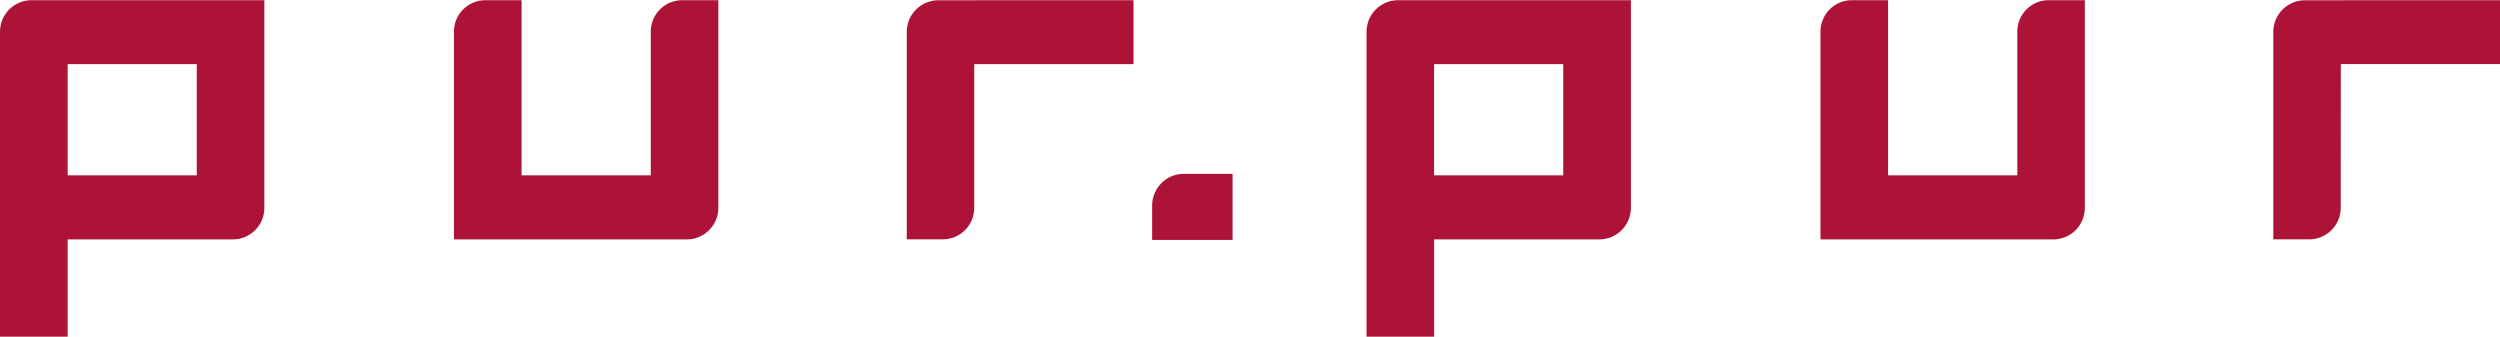 <?xml version="1.0" encoding="UTF-8"?>
<svg id="Ebene_1" data-name="Ebene 1" xmlns="http://www.w3.org/2000/svg" xmlns:xlink="http://www.w3.org/1999/xlink" viewBox="0 0 406.83 54.79">
  <defs>
    <style>
      .cls-1 {
        fill: #ad1336;
      }

      .cls-1, .cls-2 {
        stroke-width: 0px;
      }

      .cls-2 {
        fill: none;
      }

      .cls-3 {
        clip-path: url(#clippath);
      }
    </style>
    <clipPath id="clippath">
      <rect class="cls-2" width="406.83" height="54.76"/>
    </clipPath>
  </defs>
  <g class="cls-3">
    <path class="cls-1" d="M406.83,10.44V.03s-31.73.01-31.76.01c-2.8,0-5.1,2.28-5.13,5.07v33.84s5.79,0,5.84,0c2.79,0,5.06-2.22,5.13-5l.02-23.52h25.89Z"/>
    <path class="cls-1" d="M187.49,33.38v5.66s13.09,0,13.09,0v-10.75h-7.97c-2.81,0-5.08,2.3-5.12,5.09Z"/>
    <path class="cls-1" d="M260.25,38.96c2.79,0,5.07-2.21,5.15-4.99V.03h-37.89c-2.82,0-5.13,2.3-5.13,5.13v33.8h0v15.83h11v-15.83h26.87M254.39,28.53h-21.02V10.44h21.02v18.09Z"/>
    <path class="cls-1" d="M339.27,33.93h0V.03h-6c-2.76.06-4.97,2.31-4.99,5.07v23.43h-21.03V.03h-5.89c-2.82,0-5.09,2.27-5.11,5.09v33.84h37.94c2.79-.03,5.02-2.27,5.08-5.03Z"/>
    <path class="cls-1" d="M184.46,10.44V.03s-31.74.01-31.76.01c-2.81,0-5.1,2.28-5.14,5.07v33.84h5.85c2.79,0,5.07-2.22,5.13-5V10.44h25.92Z"/>
    <path class="cls-1" d="M37.87,38.96c2.8,0,5.08-2.21,5.15-4.99V.03H5.13C2.3.03,0,2.33,0,5.16v33.8h0v15.83h11.01v-15.83h26.87M32.02,28.53H11.01V10.44h21.01v18.09Z"/>
    <path class="cls-1" d="M116.9,33.93h0V.03h-6c-2.76.06-4.97,2.31-5,5.07v23.43h-21.02V.03h-5.89c-2.82,0-5.1,2.27-5.12,5.09,0,.01,0,33.84,0,33.84h37.95c2.78-.03,5.02-2.27,5.08-5.03Z"/>
  </g>
</svg>
